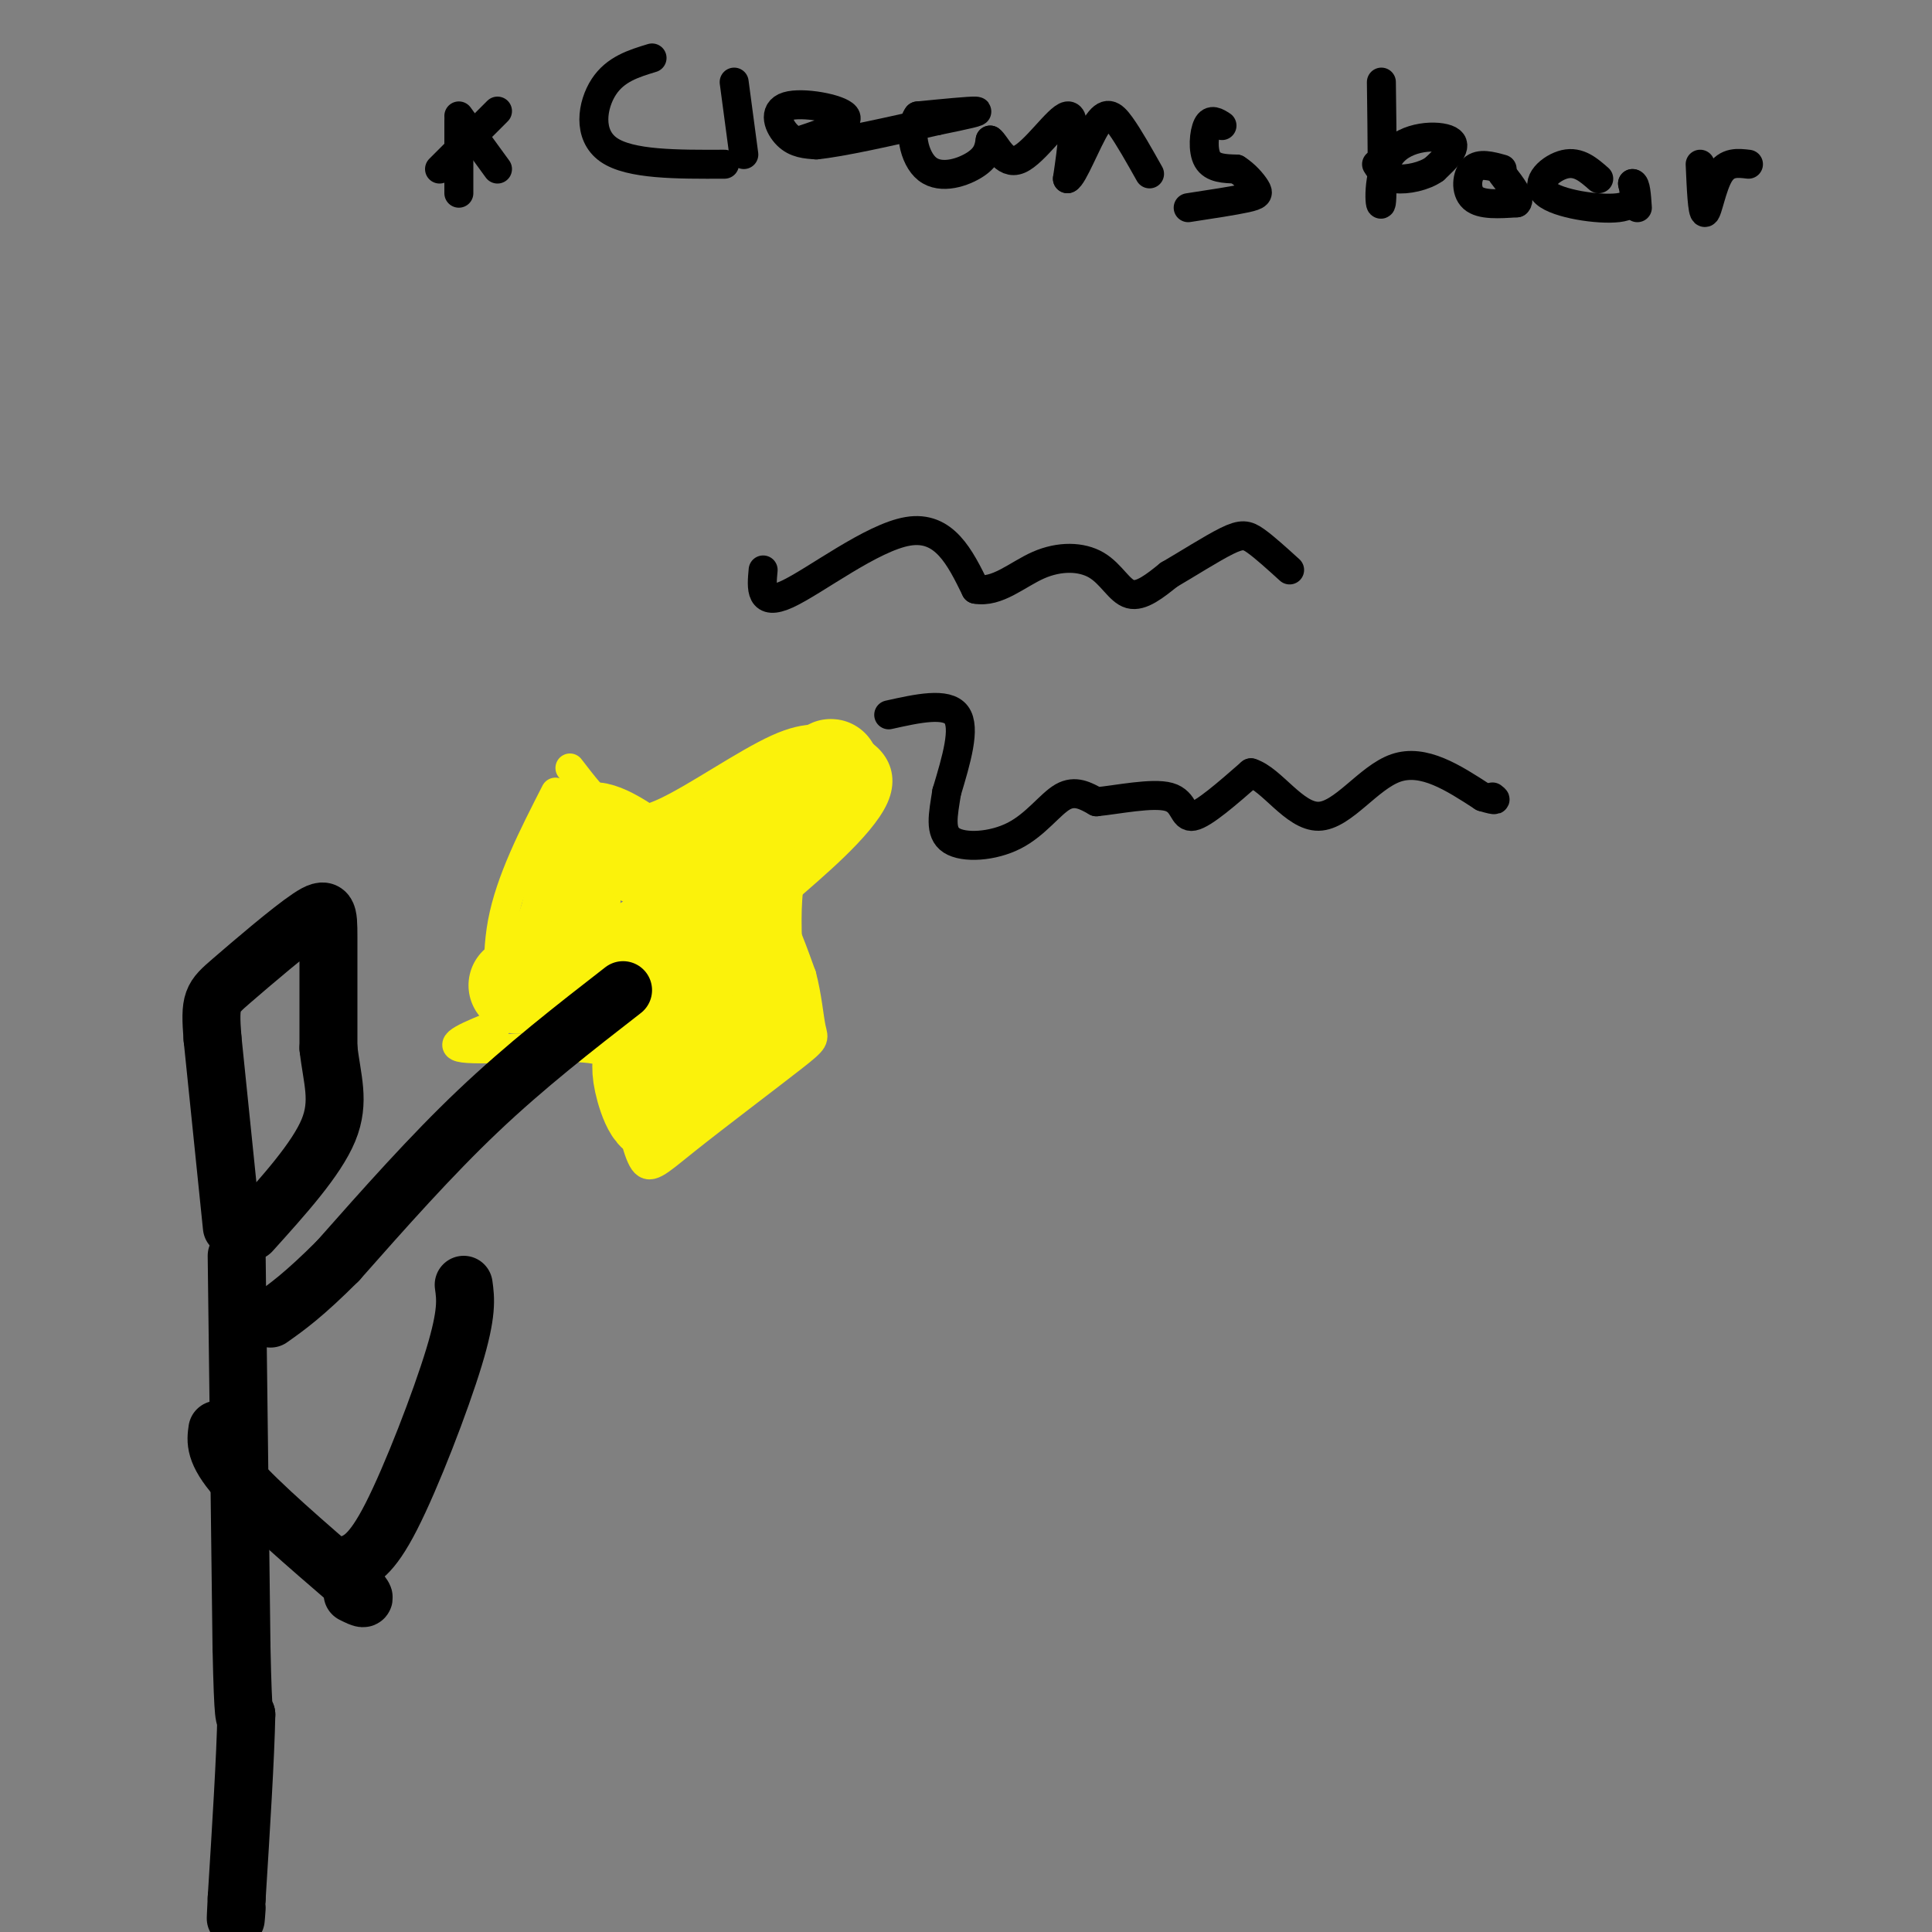 <svg viewBox='0 0 400 400' version='1.1' xmlns='http://www.w3.org/2000/svg' xmlns:xlink='http://www.w3.org/1999/xlink'><rect x="0" y="0" width="400" height="400" fill="#808080" stroke="none"/><g fill='none' stroke='#FBF20B' stroke-width='6' stroke-linecap='round' stroke-linejoin='round'><path d='M118,159c2.631,3.423 5.262,6.845 8,9c2.738,2.155 5.583,3.042 12,0c6.417,-3.042 16.405,-10.012 23,-13c6.595,-2.988 9.798,-1.994 13,-1'/><path d='M174,154c4.640,1.242 9.738,4.848 7,11c-2.738,6.152 -13.314,14.848 -18,19c-4.686,4.152 -3.482,3.758 -2,6c1.482,2.242 3.241,7.121 5,12'/><path d='M166,202c1.147,4.229 1.515,8.802 2,11c0.485,2.198 1.089,2.022 -4,6c-5.089,3.978 -15.870,12.109 -22,17c-6.130,4.891 -7.609,6.540 -9,4c-1.391,-2.540 -2.696,-9.270 -4,-16'/><path d='M129,224c-0.857,-4.119 -1.000,-6.417 -8,-7c-7.000,-0.583 -20.857,0.548 -25,0c-4.143,-0.548 1.429,-2.774 7,-5'/><path d='M103,212c0.822,-4.244 -0.622,-12.356 1,-21c1.622,-8.644 6.311,-17.822 11,-27'/></g>
<g fill='none' stroke='#FBF20B' stroke-width='20' stroke-linecap='round' stroke-linejoin='round'><path d='M107,204c3.500,-3.167 7.000,-6.333 9,-10c2.000,-3.667 2.500,-7.833 3,-12'/><path d='M119,182c1.000,-3.667 2.000,-6.833 3,-10'/><path d='M122,172c2.500,-0.667 7.250,2.667 12,6'/><path d='M134,178c4.044,1.200 8.156,1.200 13,-1c4.844,-2.200 10.422,-6.600 16,-11'/><path d='M163,166c5.022,-3.844 9.578,-7.956 9,-7c-0.578,0.956 -6.289,6.978 -12,13'/><path d='M160,172c-2.800,4.600 -3.800,9.600 -4,16c-0.200,6.400 0.400,14.200 1,22'/><path d='M157,210c-3.000,6.167 -11.000,10.583 -19,15'/><path d='M138,225c-2.260,-1.689 1.590,-13.411 6,-20c4.410,-6.589 9.380,-8.043 10,-10c0.620,-1.957 -3.108,-4.416 -8,-4c-4.892,0.416 -10.946,3.708 -17,7'/><path d='M129,198c-4.798,2.667 -8.292,5.833 -7,7c1.292,1.167 7.369,0.333 10,2c2.631,1.667 1.815,5.833 1,10'/><path d='M133,217c-0.083,2.393 -0.792,3.375 0,7c0.792,3.625 3.083,9.893 5,5c1.917,-4.893 3.458,-20.946 5,-37'/><path d='M143,192c1.274,-8.486 1.960,-11.203 3,-13c1.040,-1.797 2.434,-2.676 5,-5c2.566,-2.324 6.305,-6.093 10,-8c3.695,-1.907 7.348,-1.954 11,-2'/></g>
<g fill='none' stroke='#000000' stroke-width='6' stroke-linecap='round' stroke-linejoin='round'><path d='M184,148c6.000,-1.333 12.000,-2.667 14,0c2.000,2.667 0.000,9.333 -2,16'/><path d='M196,164c-0.734,4.670 -1.568,8.344 1,10c2.568,1.656 8.537,1.292 13,-1c4.463,-2.292 7.418,-6.512 10,-8c2.582,-1.488 4.791,-0.244 7,1'/><path d='M227,166c4.321,-0.417 11.625,-1.958 15,-1c3.375,0.958 2.821,4.417 5,4c2.179,-0.417 7.089,-4.708 12,-9'/><path d='M259,160c4.286,1.310 9.000,9.083 14,9c5.000,-0.083 10.286,-8.024 16,-10c5.714,-1.976 11.857,2.012 18,6'/><path d='M307,165c3.333,1.000 2.667,0.500 2,0'/><path d='M158,118c-0.356,3.822 -0.711,7.644 5,5c5.711,-2.644 17.489,-11.756 25,-13c7.511,-1.244 10.756,5.378 14,12'/><path d='M202,122c4.469,0.833 8.641,-3.086 13,-5c4.359,-1.914 8.904,-1.823 12,0c3.096,1.823 4.742,5.378 7,6c2.258,0.622 5.129,-1.689 8,-4'/><path d='M242,119c3.679,-2.131 8.875,-5.458 12,-7c3.125,-1.542 4.179,-1.298 6,0c1.821,1.298 4.411,3.649 7,6'/></g>
<g fill='none' stroke='#000000' stroke-width='12' stroke-linecap='round' stroke-linejoin='round'><path d='M129,205c-10.083,7.833 -20.167,15.667 -30,25c-9.833,9.333 -19.417,20.167 -29,31'/><path d='M70,261c-7.167,7.167 -10.583,9.583 -14,12'/><path d='M49,260c0.000,0.000 1.000,81.000 1,81'/><path d='M50,341c0.333,15.833 0.667,14.917 1,14'/><path d='M51,355c-0.167,8.667 -1.083,23.333 -2,38'/><path d='M49,393c-0.333,6.667 -0.167,4.333 0,2'/><path d='M45,296c-0.333,2.333 -0.667,4.667 4,10c4.667,5.333 14.333,13.667 24,22'/><path d='M73,328c4.000,4.000 2.000,3.000 0,2'/><path d='M48,254c0.000,0.000 -4.000,-39.000 -4,-39'/><path d='M44,215c-0.619,-7.973 -0.166,-8.405 4,-12c4.166,-3.595 12.045,-10.352 16,-13c3.955,-2.648 3.987,-1.185 4,4c0.013,5.185 0.006,14.093 0,23'/><path d='M68,217c0.711,6.422 2.489,10.978 0,17c-2.489,6.022 -9.244,13.511 -16,21'/><path d='M72,324c2.400,-0.889 4.800,-1.778 9,-10c4.200,-8.222 10.200,-23.778 13,-33c2.800,-9.222 2.400,-12.111 2,-15'/></g>
<g fill='none' stroke='#000000' stroke-width='6' stroke-linecap='round' stroke-linejoin='round'><path d='M95,24c0.000,0.000 8.000,11.000 8,11'/><path d='M103,23c0.000,0.000 -12.000,12.000 -12,12'/><path d='M95,25c0.000,0.000 0.000,15.000 0,15'/><path d='M135,12c-3.800,1.156 -7.600,2.311 -10,6c-2.400,3.689 -3.400,9.911 1,13c4.400,3.089 14.200,3.044 24,3'/><path d='M152,17c0.000,0.000 2.000,15.000 2,15'/><path d='M166,29c5.125,-1.720 10.250,-3.440 9,-5c-1.250,-1.560 -8.875,-2.958 -12,-2c-3.125,0.958 -1.750,4.274 0,6c1.750,1.726 3.875,1.863 6,2'/><path d='M169,30c5.167,-0.500 15.083,-2.750 25,-5'/><path d='M194,25c6.200,-1.267 9.200,-1.933 8,-2c-1.200,-0.067 -6.600,0.467 -12,1'/><path d='M190,24c-1.964,2.643 -0.875,8.750 2,11c2.875,2.250 7.536,0.643 10,-1c2.464,-1.643 2.732,-3.321 3,-5'/><path d='M205,29c1.226,0.821 2.792,5.375 6,4c3.208,-1.375 8.060,-8.679 10,-9c1.940,-0.321 0.970,6.339 0,13'/><path d='M221,37c1.131,-0.357 3.958,-7.750 6,-11c2.042,-3.250 3.298,-2.357 5,0c1.702,2.357 3.851,6.179 6,10'/><path d='M253,26c-1.133,-0.733 -2.267,-1.467 -3,0c-0.733,1.467 -1.067,5.133 0,7c1.067,1.867 3.533,1.933 6,2'/><path d='M256,35c1.810,1.119 3.333,2.917 4,4c0.667,1.083 0.476,1.452 -2,2c-2.476,0.548 -7.238,1.274 -12,2'/><path d='M286,17c0.149,11.571 0.298,23.143 0,25c-0.298,1.857 -1.042,-6.000 2,-10c3.042,-4.000 9.869,-4.143 12,-3c2.131,1.143 -0.435,3.571 -3,6'/><path d='M297,35c-2.067,1.511 -5.733,2.289 -8,2c-2.267,-0.289 -3.133,-1.644 -4,-3'/><path d='M311,35c-2.333,-0.644 -4.667,-1.289 -6,0c-1.333,1.289 -1.667,4.511 0,6c1.667,1.489 5.333,1.244 9,1'/><path d='M314,42c1.000,-0.833 -1.000,-3.417 -3,-6'/><path d='M331,37c-2.077,-1.827 -4.155,-3.655 -7,-3c-2.845,0.655 -6.458,3.792 -4,6c2.458,2.208 10.988,3.488 15,3c4.012,-0.488 3.506,-2.744 3,-5'/><path d='M338,38c0.667,0.000 0.833,2.500 1,5'/><path d='M352,34c0.222,5.067 0.444,10.133 1,10c0.556,-0.133 1.444,-5.467 3,-8c1.556,-2.533 3.778,-2.267 6,-2'/></g>
</svg>